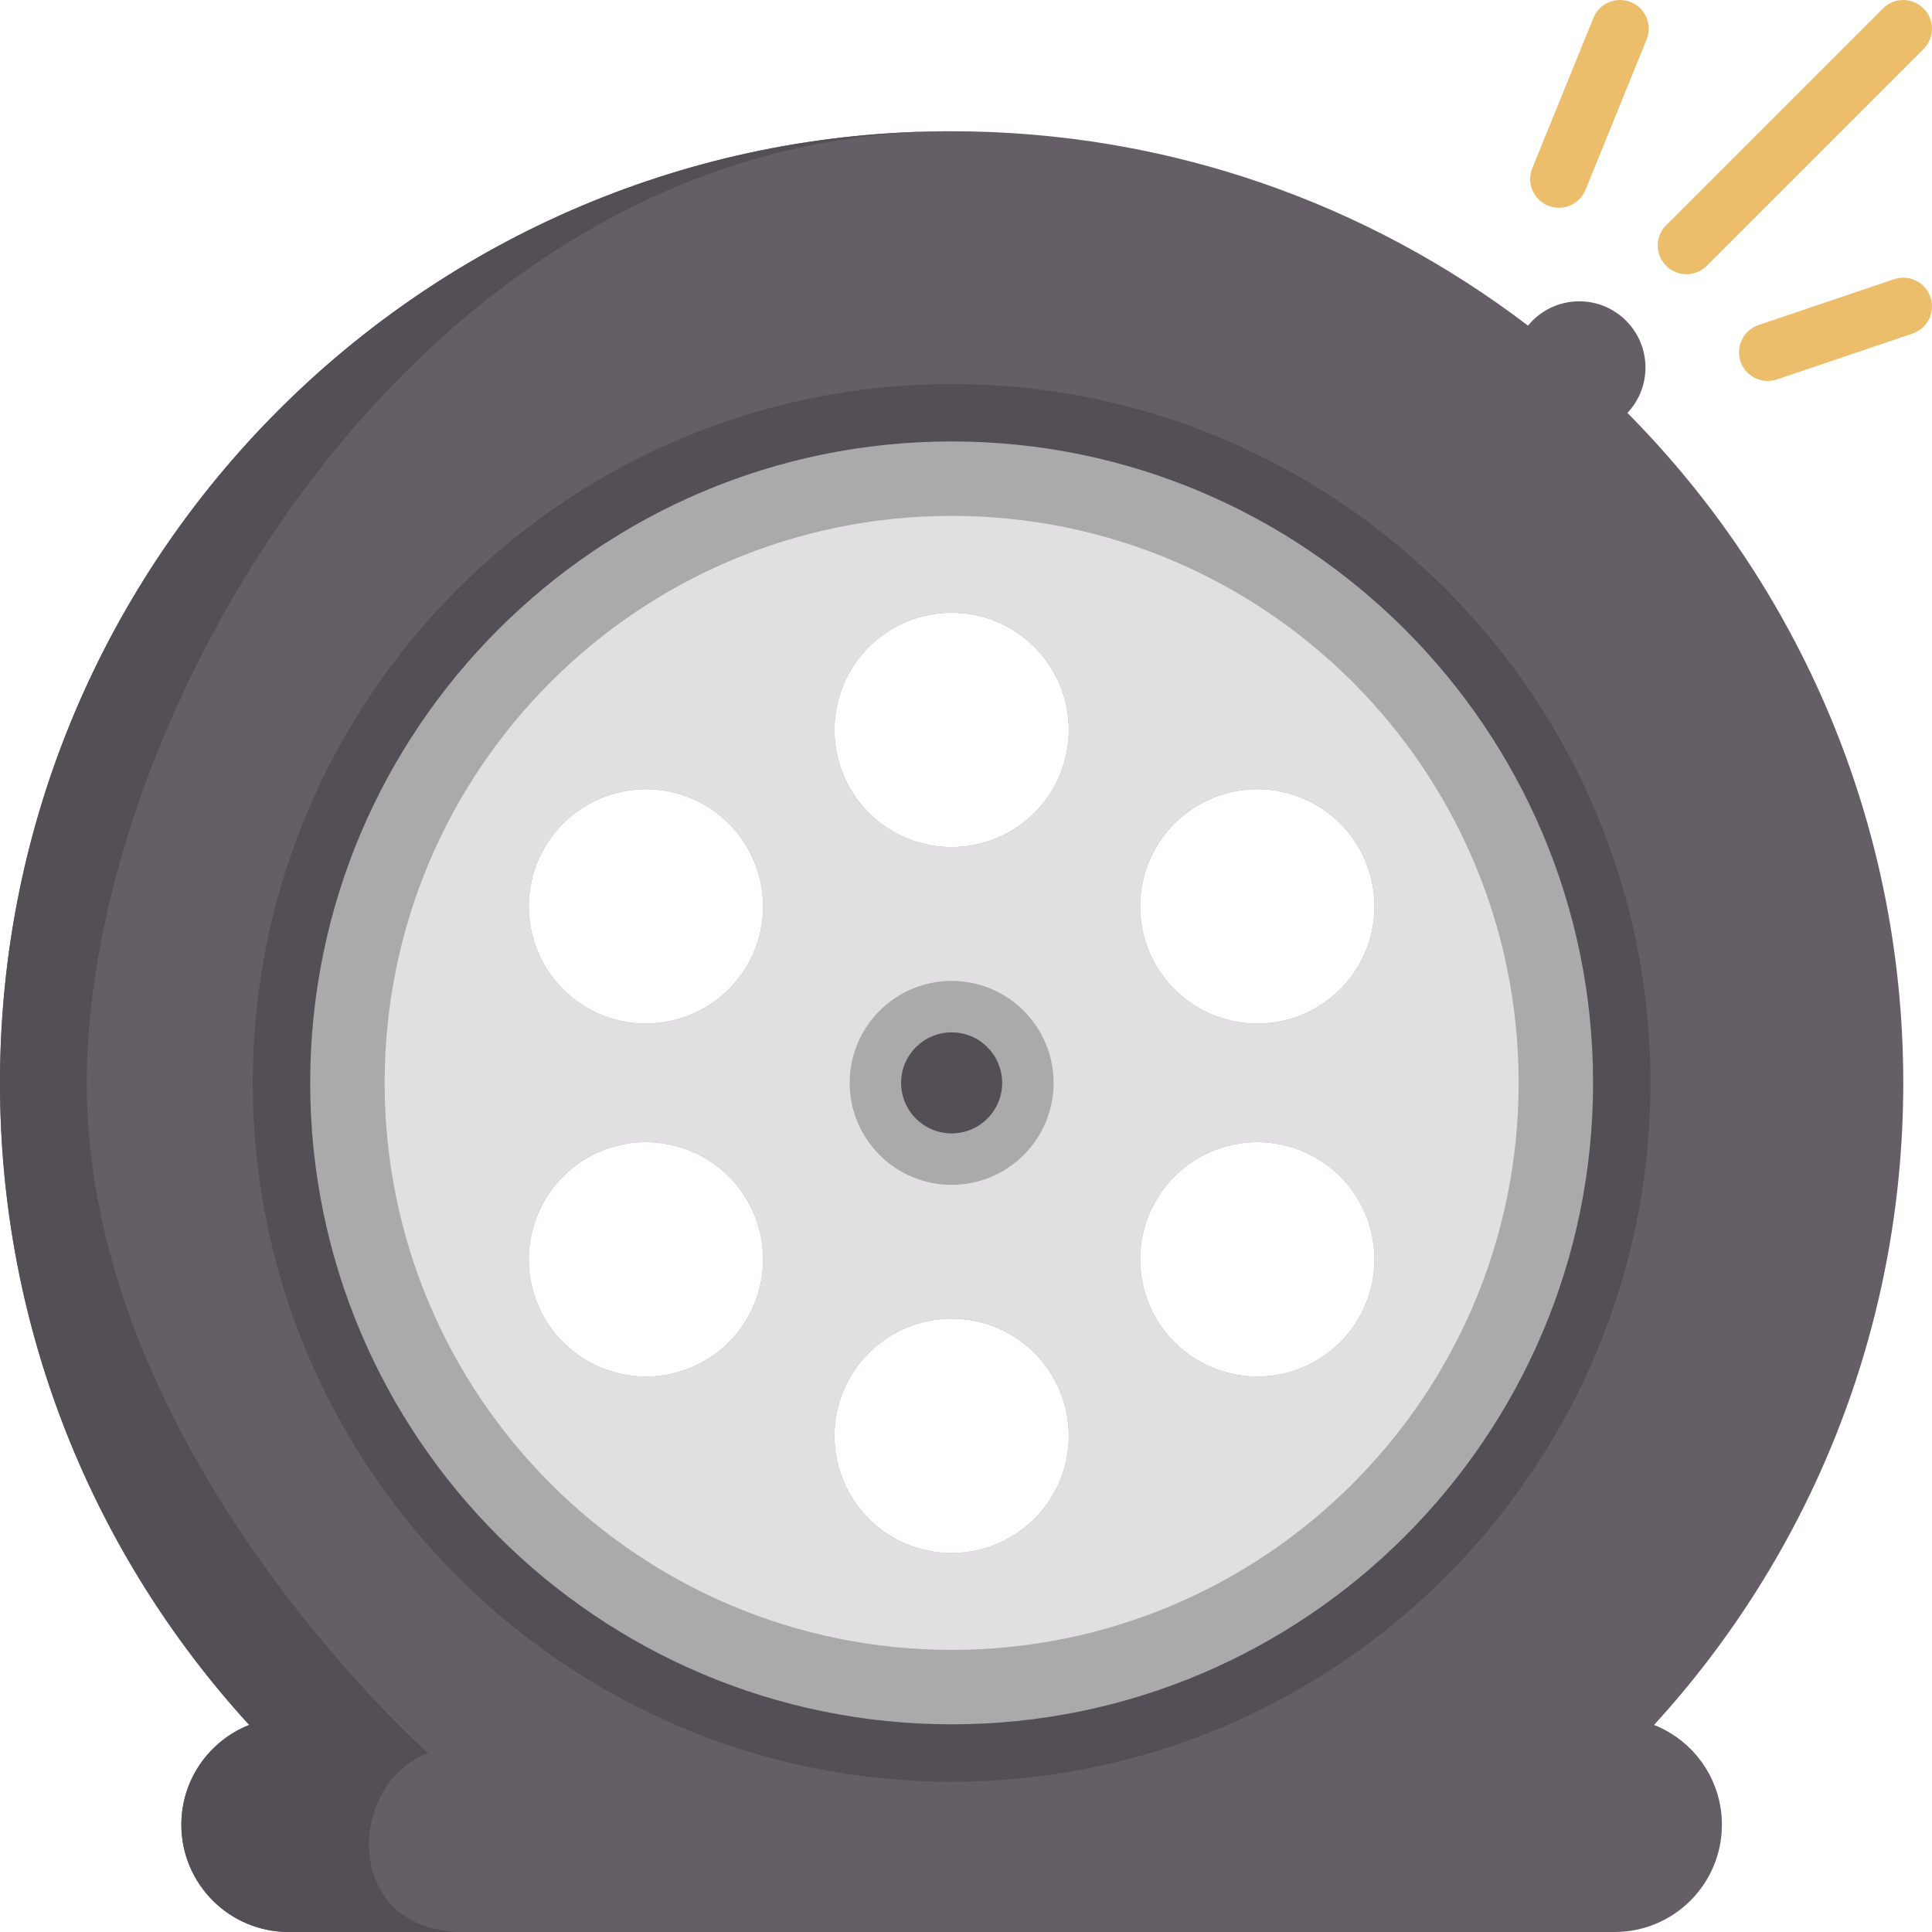 <svg id="Capa_1" enable-background="new 0 0 512 512" height="512" viewBox="0 0 512 512" width="512" xmlns="http://www.w3.org/2000/svg"><path d="m438.339 457.126c41.021-44.857 66.047-104.582 66.047-170.152 0-69.244-27.919-131.973-73.101-177.55 2.953-3.136 4.78-7.358 4.78-12.016 0-9.702-7.855-17.557-17.547-17.557-5.48 0-10.372 2.517-13.589 6.444-42.391-32.313-95.316-51.514-152.737-51.514-139.278 0-252.192 112.914-252.192 252.194 0 65.57 25.026 125.295 66.047 170.152-10.524 4.161-17.984 14.431-17.984 26.437 0 7.855 3.187 14.959 8.332 20.115 5.146 5.134 12.25 8.321 20.105 8.321h351.386c15.7 0 28.436-12.726 28.436-28.436 0-6.008-1.867-11.569-5.044-16.157-3.176-4.587-7.682-8.2-12.939-10.281zm-186.146-19.891c-82.985 0-150.261-67.275-150.261-150.26s67.275-150.26 150.261-150.26 150.261 67.275 150.261 150.26-67.275 150.26-150.261 150.26z" fill="#665e66"/><path d="m252.193 109.374c-98.086 0-177.601 79.514-177.601 177.601s79.514 177.601 177.601 177.601 177.601-79.514 177.601-177.601-79.514-177.601-177.601-177.601zm-65.489 251.259c-14.847 8.576-33.835 3.491-42.411-11.366-8.576-14.847-3.481-33.836 11.367-42.411 14.847-8.576 33.835-3.481 42.411 11.366 8.575 14.848 3.491 33.836-11.367 42.411zm11.367-104.906c-8.576 14.847-27.564 19.942-42.411 11.366s-19.942-27.564-11.367-42.411c8.576-14.858 27.564-19.942 42.411-11.366 14.858 8.575 19.942 27.563 11.367 42.411zm54.122 155.832c-17.151 0-31.045-13.893-31.045-31.045 0-17.151 13.894-31.045 31.045-31.045s31.045 13.893 31.045 31.045-13.894 31.045-31.045 31.045zm0-187.08c-17.151 0-31.045-13.893-31.045-31.045 0-17.151 13.894-31.045 31.045-31.045s31.045 13.893 31.045 31.045-13.894 31.045-31.045 31.045zm107.9 124.788c-8.576 14.858-27.564 19.942-42.411 11.366-14.858-8.576-19.942-27.564-11.366-42.411s27.564-19.942 42.411-11.366c14.847 8.575 19.942 27.563 11.366 42.411zm-11.366-82.174c-14.847 8.576-33.835 3.481-42.411-11.366s-3.491-33.835 11.366-42.411c14.847-8.576 33.835-3.491 42.411 11.366 8.576 14.848 3.481 33.836-11.366 42.411z" fill="#aaa"/><path d="m252.193 472.187c-102.126 0-185.212-83.086-185.212-185.212s83.086-185.212 185.212-185.212 185.212 83.086 185.212 185.212-83.085 185.212-185.212 185.212zm0-355.202c-93.732 0-169.989 76.257-169.989 169.989s76.257 169.989 169.989 169.989 169.989-76.257 169.989-169.989-76.257-169.989-169.989-169.989z" fill="#544f57"/><path d="m252.193 136.714c-82.985 0-150.261 67.275-150.261 150.26s67.275 150.26 150.261 150.26 150.261-67.275 150.261-150.26-67.275-150.26-150.261-150.26zm65.489 76.602c14.847-8.576 33.835-3.491 42.411 11.366 8.576 14.847 3.481 33.835-11.367 42.411-14.847 8.576-33.835 3.481-42.411-11.366-8.575-14.848-3.49-33.836 11.367-42.411zm-130.978 147.317c-14.847 8.576-33.835 3.491-42.411-11.366-8.576-14.847-3.481-33.836 11.367-42.411 14.847-8.576 33.835-3.481 42.411 11.366 8.575 14.848 3.491 33.836-11.367 42.411zm11.367-104.906c-8.576 14.847-27.564 19.942-42.411 11.366s-19.942-27.564-11.367-42.411c8.576-14.858 27.564-19.942 42.411-11.366 14.858 8.575 19.942 27.563 11.367 42.411zm54.122 155.832c-17.151 0-31.045-13.893-31.045-31.045 0-17.151 13.894-31.045 31.045-31.045s31.045 13.893 31.045 31.045-13.894 31.045-31.045 31.045zm0-187.08c-17.151 0-31.045-13.893-31.045-31.045 0-17.151 13.894-31.045 31.045-31.045s31.045 13.893 31.045 31.045-13.894 31.045-31.045 31.045zm107.9 124.788c-8.576 14.858-27.564 19.942-42.411 11.366-14.858-8.576-19.942-27.564-11.366-42.411s27.564-19.942 42.411-11.366c14.847 8.575 19.942 27.563 11.366 42.411z" fill="#e2dfe2"/><circle cx="252.193" cy="286.975" fill="#aaa" r="27.019"/><circle cx="252.193" cy="286.975" fill="#544f57" r="13.39"/><g fill="#ecbe6b"><path d="m446.934 72.678c-1.947 0-3.896-.743-5.383-2.229-2.972-2.972-2.972-7.792 0-10.764l57.453-57.453c2.973-2.973 7.792-2.973 10.765 0 2.972 2.972 2.972 7.792 0 10.764l-57.453 57.453c-1.486 1.486-3.435 2.229-5.382 2.229z"/><path d="m413.118 55.067c-.954 0-1.925-.181-2.864-.562-3.894-1.583-5.767-6.024-4.183-9.918l16.199-39.84c1.583-3.894 6.022-5.768 9.918-4.184 3.894 1.583 5.767 6.024 4.183 9.918l-16.199 39.84c-1.201 2.955-4.049 4.746-7.054 4.746z"/><path d="m468.468 100.965c-3.174 0-6.136-2.001-7.209-5.175-1.347-3.982.789-8.302 4.771-9.649l35.918-12.149c3.985-1.347 8.302.789 9.649 4.771s-.789 8.302-4.771 9.649l-35.918 12.149c-.809.274-1.631.404-2.44.404z"/></g><path d="m122.89 512h-46.39c-7.855 0-14.959-3.187-20.104-8.322-5.145-5.156-8.332-12.26-8.332-20.115 0-12.006 7.459-22.276 17.984-26.437-41.022-44.856-66.048-104.581-66.048-170.151 0-139.28 112.914-252.194 252.193-252.194-140.68 0-229.207 154.411-229.207 252.193s90.455 177.611 90.455 177.611c-21.606 8.099-22.956 47.415 9.449 47.415z" fill="#544f57"/></svg>